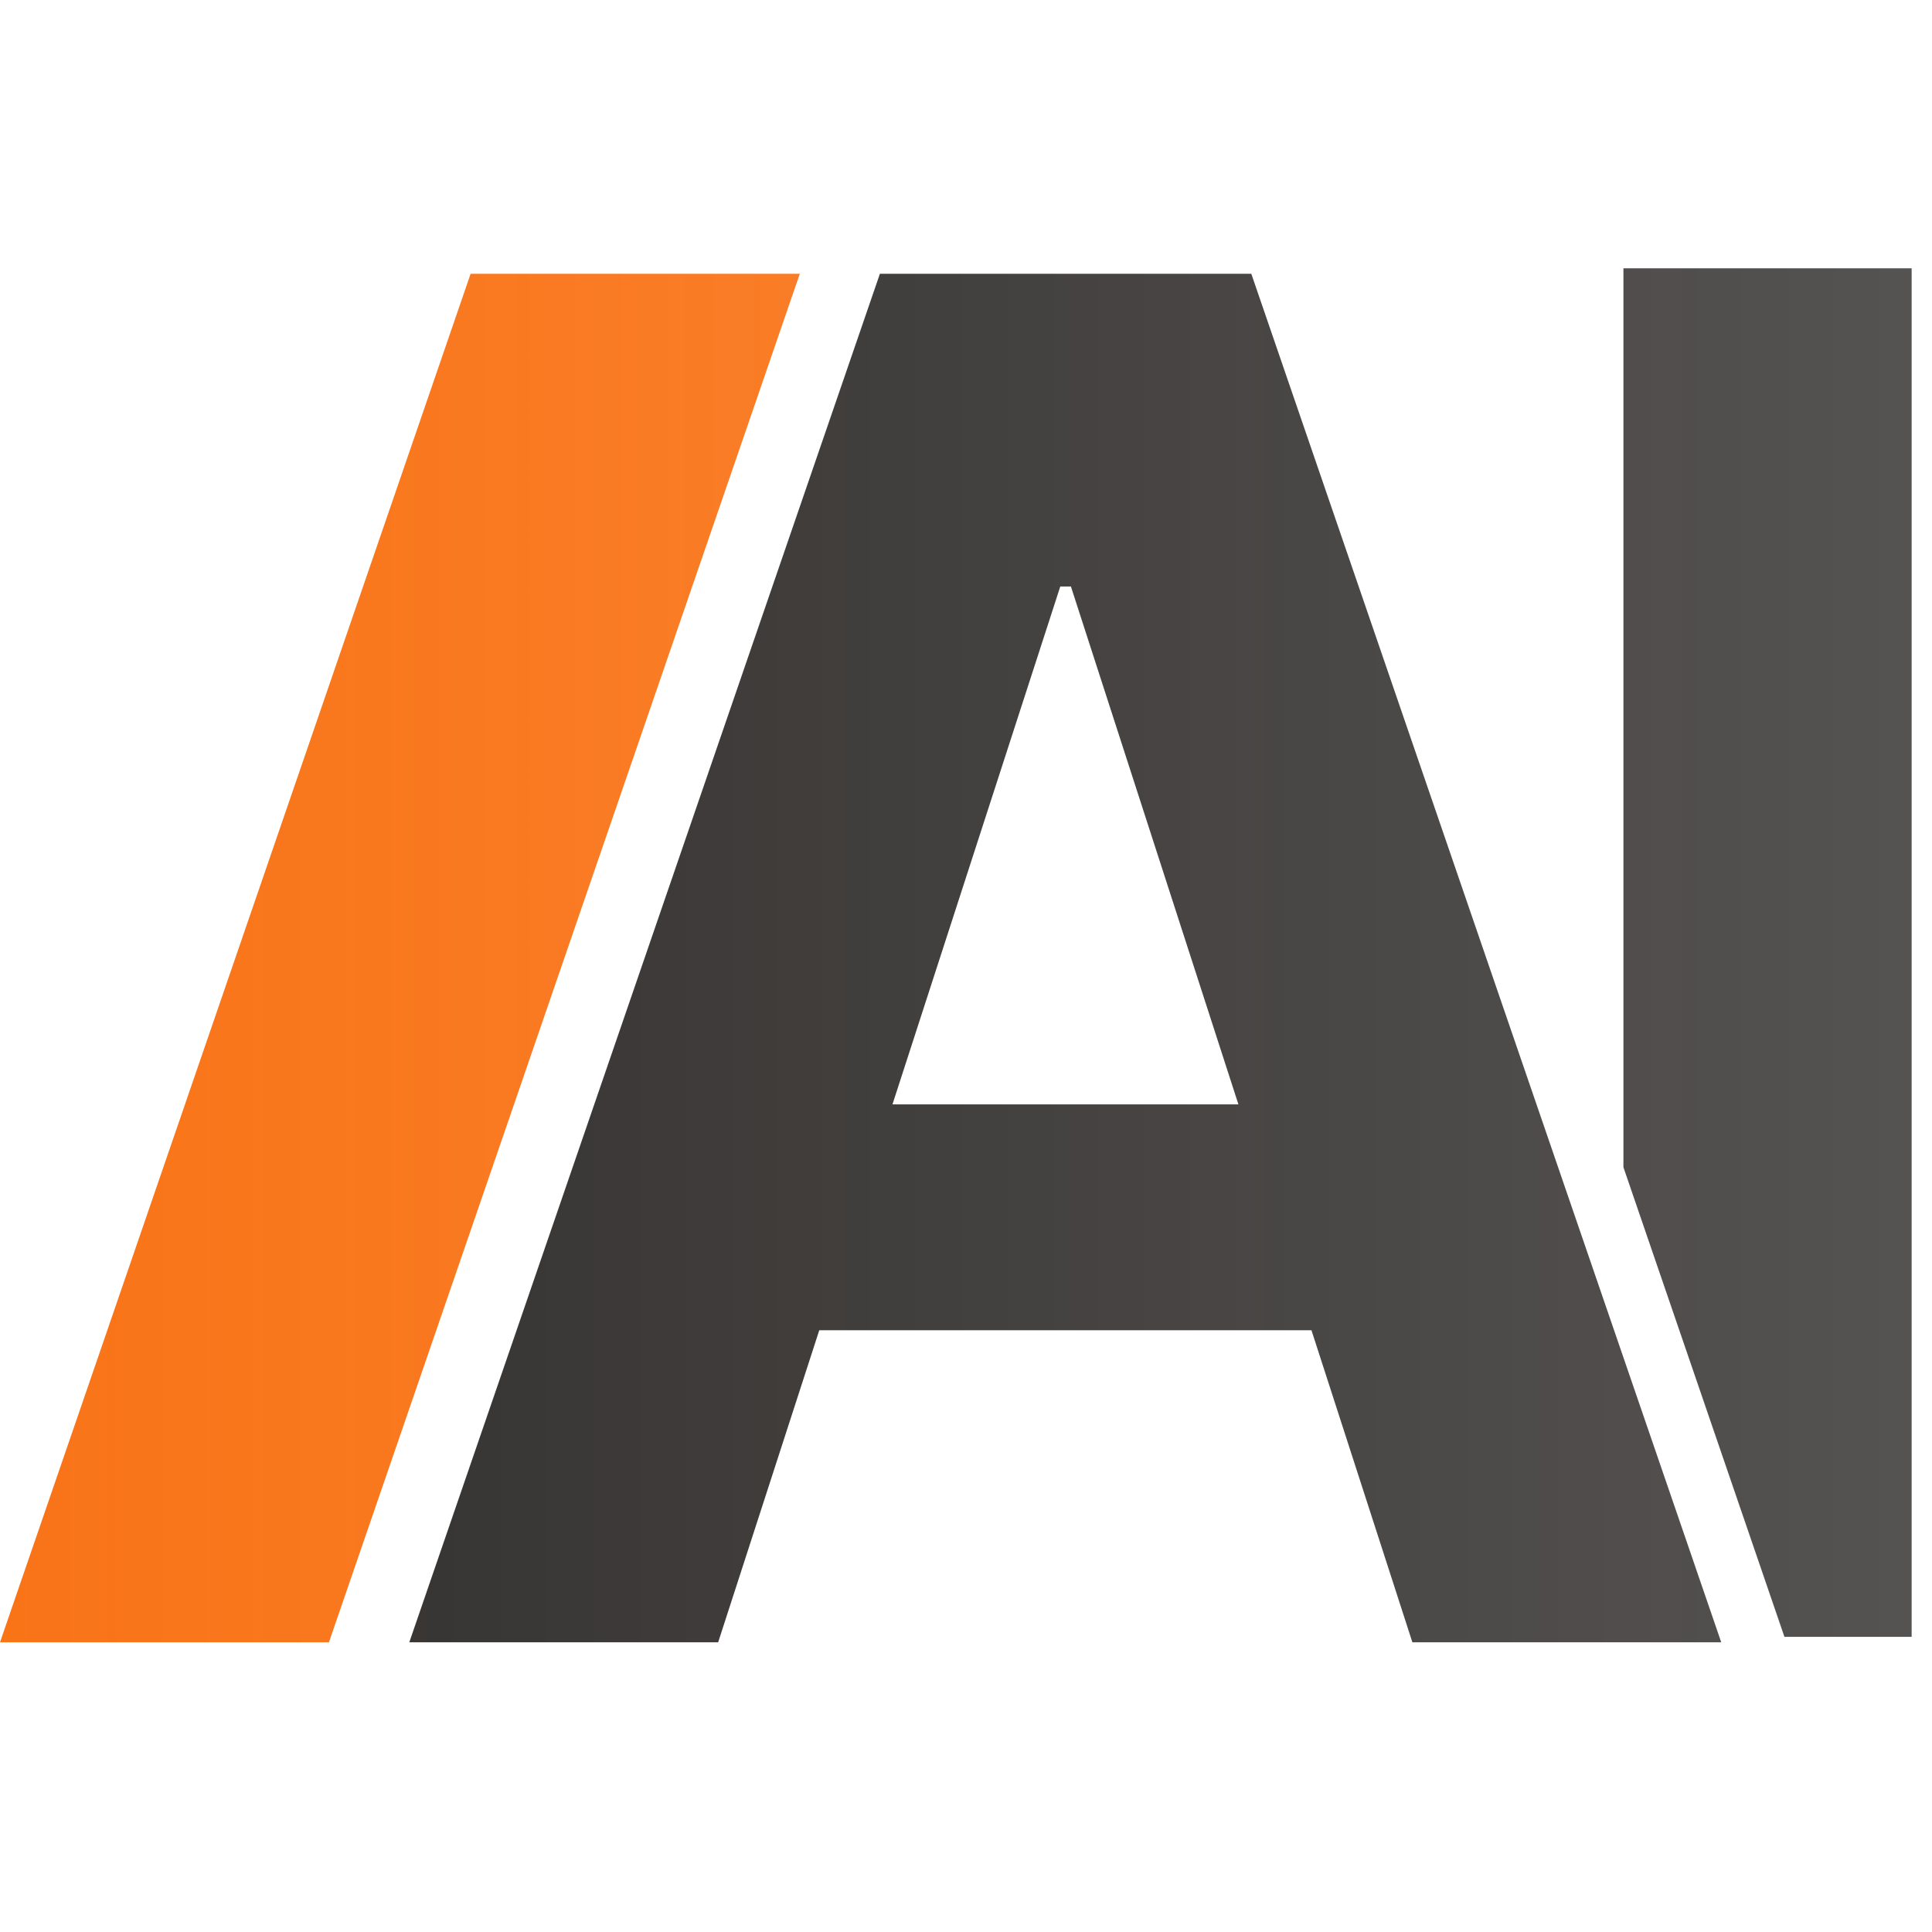 <svg xmlns="http://www.w3.org/2000/svg" version="1.1" xmlns:xlink="http://www.w3.org/1999/xlink" width="1000" height="1000"><style>
    #light-icon {
      display: inline;
    }
    #dark-icon {
      display: none;
    }

    @media (prefers-color-scheme: dark) {
      #light-icon {
        display: none;
      }
      #dark-icon {
        display: inline;
      }
    }
  </style><g id="light-icon"><svg xmlns="http://www.w3.org/2000/svg" version="1.1" xmlns:xlink="http://www.w3.org/1999/xlink" width="1000" height="1000"><g><g transform="matrix(13.889,0,0,13.889,0,138.889)"><svg xmlns="http://www.w3.org/2000/svg" version="1.1" xmlns:xlink="http://www.w3.org/1999/xlink" width="72" height="52"><svg width="72" height="52" viewBox="0 0 72 52" fill="none" xmlns="http://www.w3.org/2000/svg">
<path d="M26.763 51.203H15.253L32.791 0.203H46.632L55.388 25.703L64.145 51.203H52.635L39.91 11.858H39.513L26.763 51.203ZM26.043 31.157H53.23V39.574H26.043V31.157Z" fill="url(#paint0_linear_19_17)"></path>
<path d="M71.241 0V51H66.5C66.5 51 64.672 45.667 63.5 42.25C62.328 38.833 60.5 33.5 60.5 33.5V0H71.241Z" fill="url(#paint1_linear_19_17)"></path>
<path d="M0 51.203H12.258L29.806 0.203H17.538L0 51.203Z" fill="url(#paint2_linear_19_17)"></path>
<defs>
<linearGradient id="paint0_linear_19_17" x1="-38.662" y1="23.153" x2="92.311" y2="23.153" gradientUnits="userSpaceOnUse">
<stop stop-color="#1C1917"></stop>
<stop offset="1" stop-color="#1C1917" stop-opacity="0.7"></stop>
</linearGradient>
<linearGradient id="paint1_linear_19_17" x1="-38.662" y1="23.153" x2="92.311" y2="23.153" gradientUnits="userSpaceOnUse">
<stop stop-color="#1C1917"></stop>
<stop offset="1" stop-color="#1C1917" stop-opacity="0.7"></stop>
</linearGradient>
<linearGradient id="paint2_linear_19_17" x1="-1.662" y1="23.153" x2="129.311" y2="23.153" gradientUnits="userSpaceOnUse">
<stop stop-color="#F97316"></stop>
<stop offset="1" stop-color="#F97316" stop-opacity="0.7"></stop>
</linearGradient>
</defs>
</svg></svg></g></g></svg></g><g id="dark-icon"><svg xmlns="http://www.w3.org/2000/svg" version="1.1" xmlns:xlink="http://www.w3.org/1999/xlink" width="1000" height="1000"><g><g transform="matrix(13.889,0,0,13.889,0,138.889)"><svg xmlns="http://www.w3.org/2000/svg" version="1.1" xmlns:xlink="http://www.w3.org/1999/xlink" width="72" height="52"><svg width="72" height="52" viewBox="0 0 72 52" fill="none" xmlns="http://www.w3.org/2000/svg">
<path d="M26.763 51.203H15.253L32.791 0.203H46.632L55.388 25.703L64.145 51.203H52.635L39.91 11.858H39.513L26.763 51.203ZM26.043 31.157H53.23V39.574H26.043V31.157Z" fill="url(#paint0_linear_19_28)"></path>
<path d="M71.241 0V51H66.5C66.5 51 64.672 45.667 63.5 42.25C62.328 38.833 60.5 33.5 60.5 33.5V0H71.241Z" fill="url(#paint1_linear_19_28)"></path>
<path d="M0 51.203H12.258L29.806 0.203H17.538L0 51.203Z" fill="url(#paint2_linear_19_28)"></path>
<defs>
<linearGradient id="paint0_linear_19_28" x1="-38.662" y1="23.153" x2="92.311" y2="23.153" gradientUnits="userSpaceOnUse">
<stop stop-color="white"></stop>
<stop offset="1" stop-color="white" stop-opacity="0.9"></stop>
</linearGradient>
<linearGradient id="paint1_linear_19_28" x1="-38.662" y1="23.153" x2="92.311" y2="23.153" gradientUnits="userSpaceOnUse">
<stop stop-color="white"></stop>
<stop offset="1" stop-color="white" stop-opacity="0.9"></stop>
</linearGradient>
<linearGradient id="paint2_linear_19_28" x1="-1.662" y1="23.153" x2="129.311" y2="23.153" gradientUnits="userSpaceOnUse">
<stop stop-color="#F97316"></stop>
<stop offset="1" stop-color="#F97316" stop-opacity="0.7"></stop>
</linearGradient>
</defs>
</svg></svg></g></g></svg></g></svg>